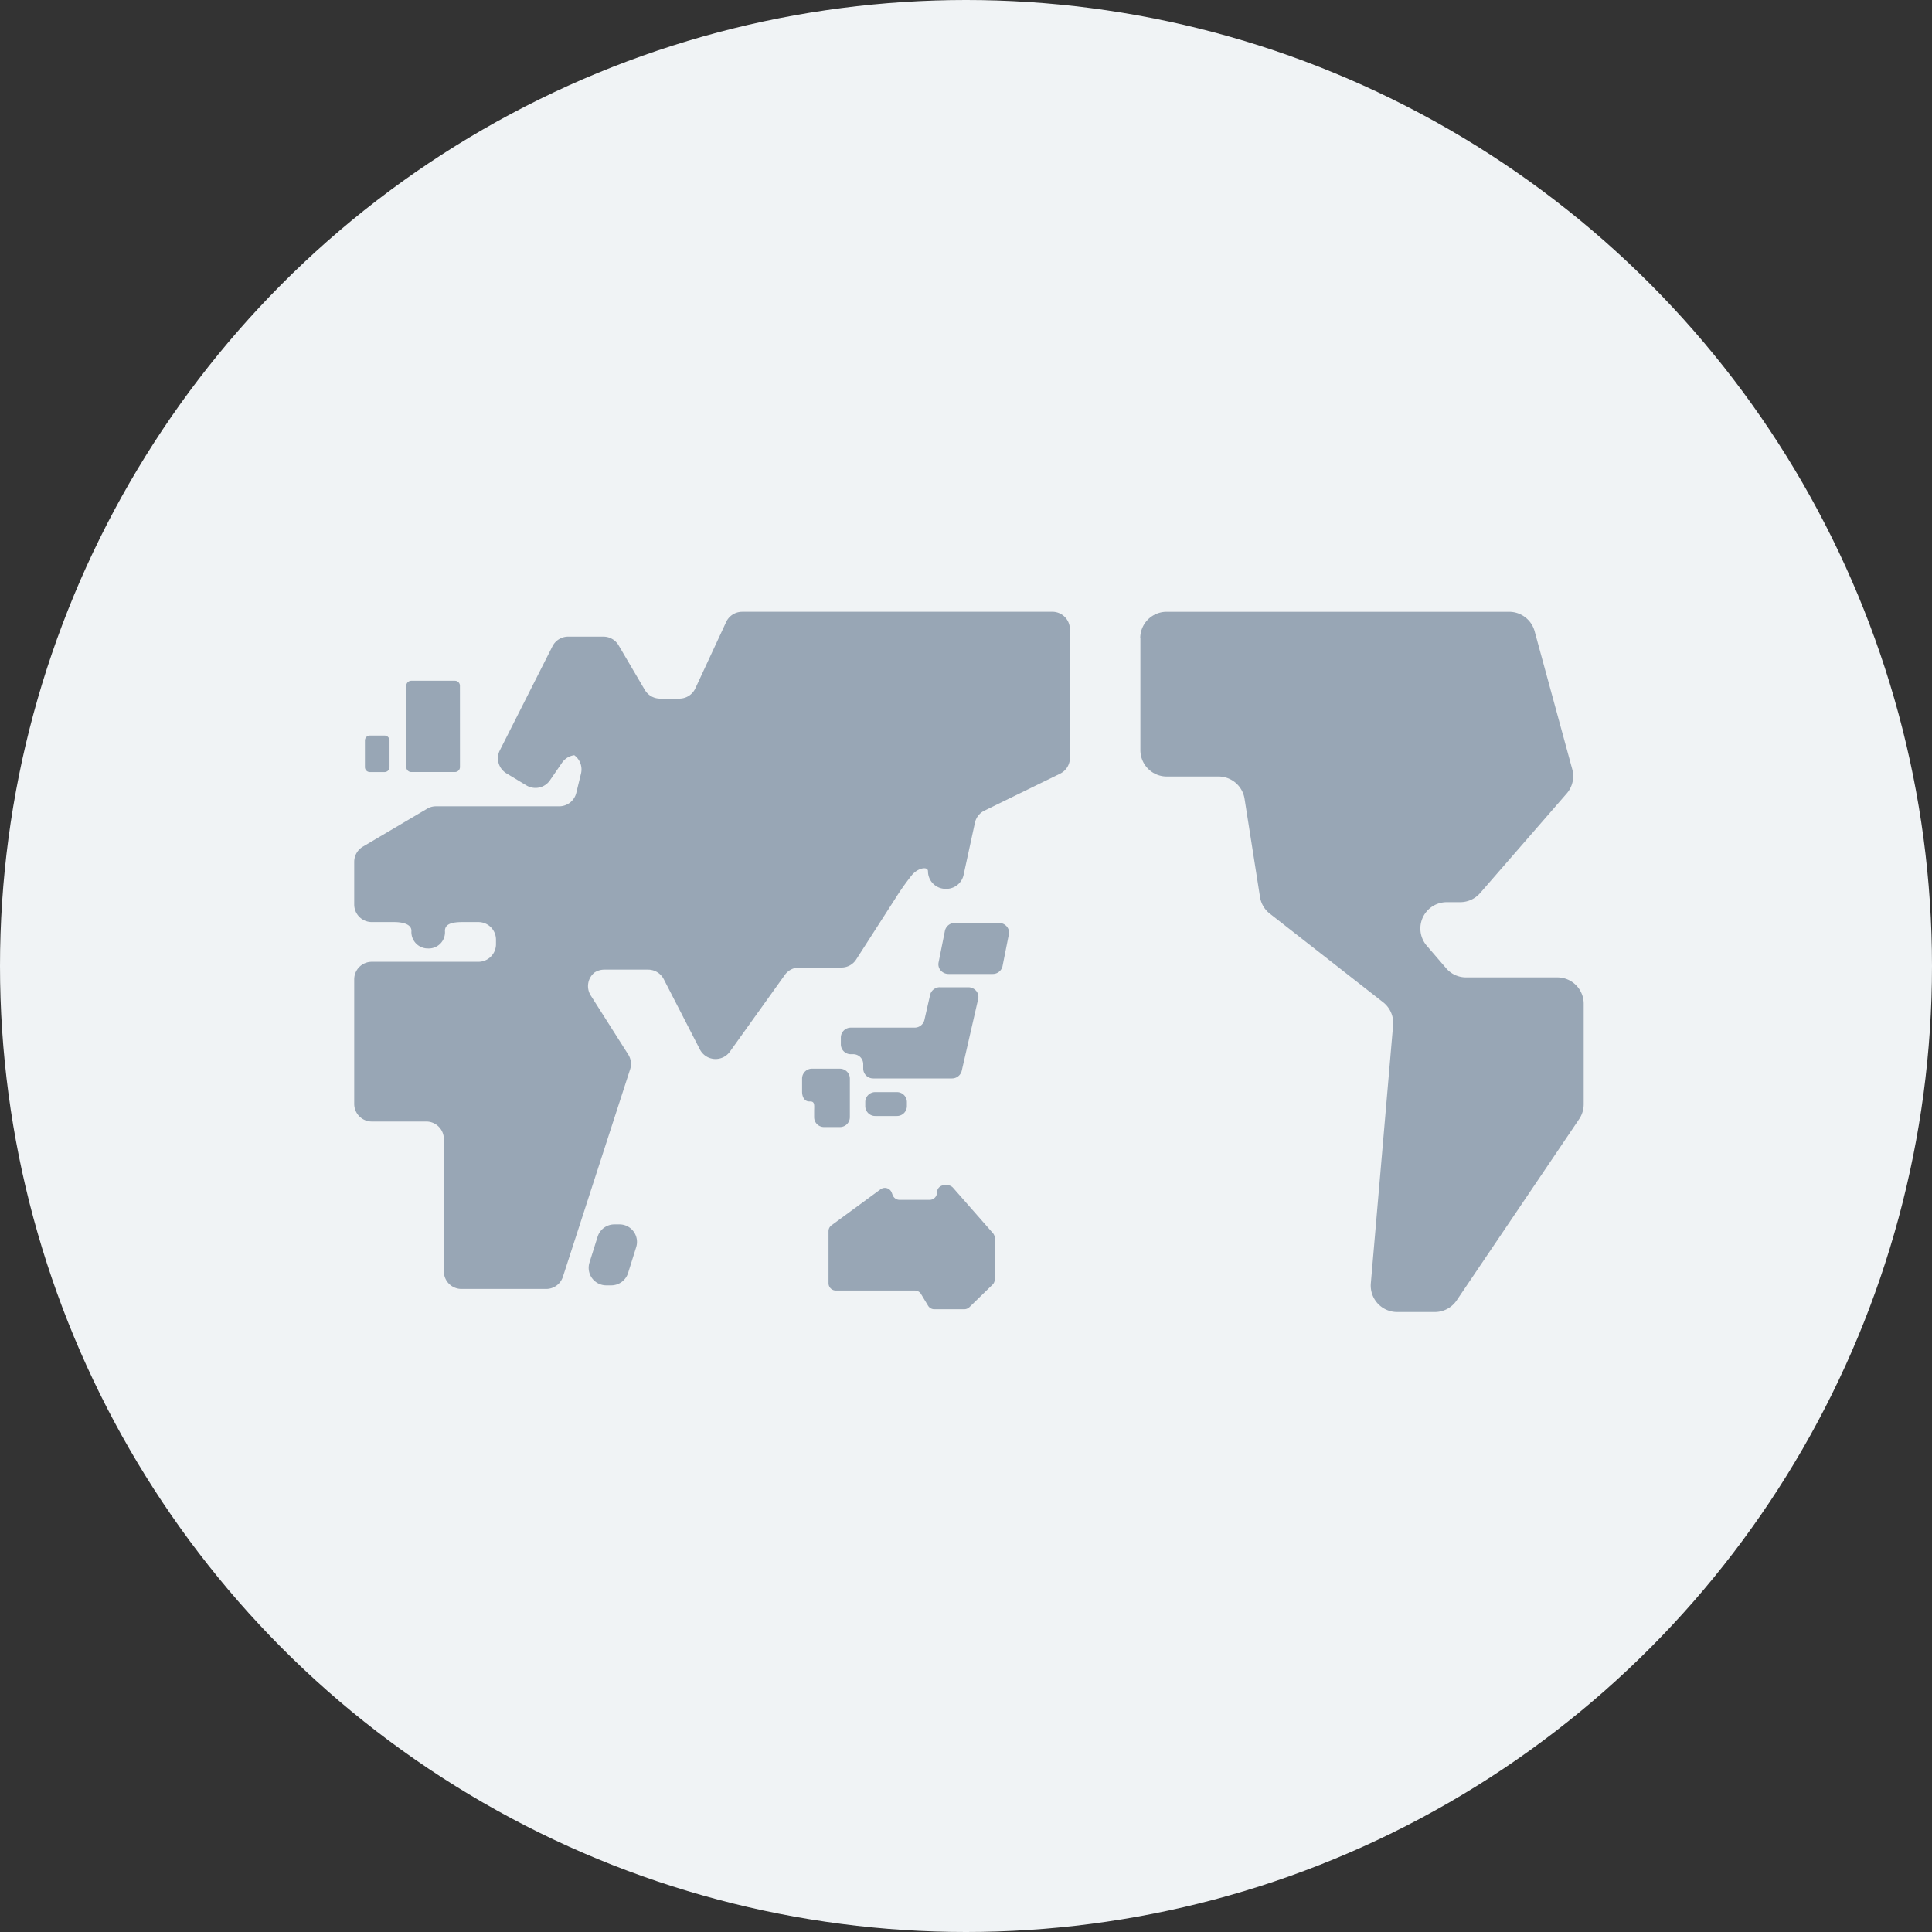 <svg xmlns="http://www.w3.org/2000/svg" width="50" height="50" viewBox="0 0 50 50">
  <rect x="0" y="0" width="50" height="50" fill="#333333" stroke="none"/>
  <g id="グループ_2315" data-name="グループ 2315" transform="translate(-1370 -725)">
    <circle id="楕円形_383" data-name="楕円形 383" cx="25" cy="25" r="25" transform="translate(1370 725)" fill="#f0f3f5"/>
    <g id="世界地図のアイコン素材" transform="translate(1379.167 740.833)">
      <path id="パス_6197" data-name="パス 6197" d="M213.889,310.584a.257.257,0,0,1-.262.252h-.553a.257.257,0,0,1-.262-.252v-.115a.257.257,0,0,1,.262-.251h.553a.257.257,0,0,1,.262.251Z" transform="translate(-199.586 -297.787)" fill="#98a6b5"/>
      <path id="パス_6198" data-name="パス 6198" d="M186.809,300.438h-.047a.257.257,0,0,0-.262.251v.346c0,.138.067.251.183.251h.029c.125,0,.1.113.1.251v.161a.255.255,0,0,0,.262.251h.4a.256.256,0,0,0,.262-.251v-1.008a.257.257,0,0,0-.262-.251Z" transform="translate(-174.909 -288.614)" fill="#98a6b5"/>
      <path id="パス_6199" data-name="パス 6199" d="M205.193,266.516a.26.26,0,0,0-.256.2l-.147.646a.259.259,0,0,1-.256.2h-1.644a.258.258,0,0,0-.263.251V268a.257.257,0,0,0,.263.25h.053a.257.257,0,0,1,.263.252v.124a.257.257,0,0,0,.262.251H205.5a.259.259,0,0,0,.256-.2l.425-1.856a.242.242,0,0,0-.051-.21.269.269,0,0,0-.2-.094h-.736Z" transform="translate(-190.033 -256.8)" fill="#98a6b5"/>
      <path id="パス_6200" data-name="パス 6200" d="M244.886,240.841a.258.258,0,0,1-.258.2h-1.141a.266.266,0,0,1-.2-.09.241.241,0,0,1-.056-.207l.165-.824a.261.261,0,0,1,.258-.2h1.141a.267.267,0,0,1,.2.091.241.241,0,0,1,.055.206Z" transform="translate(-228.108 -231.668)" fill="#98a6b5"/>
      <path id="パス_6201" data-name="パス 6201" d="M198.864,349.015a.19.19,0,0,1,.3.153V349.1a.19.19,0,0,0,.189.189h.781a.19.19,0,0,0,.189-.189h0a.19.19,0,0,1,.189-.19h.081a.2.2,0,0,1,.144.064l1.033,1.176a.189.189,0,0,1,.047.125v1.074a.187.187,0,0,1-.057.136l-.6.583a.194.194,0,0,1-.132.052h-.774a.187.187,0,0,1-.162-.092l-.181-.3a.188.188,0,0,0-.163-.092h-2.043a.19.19,0,0,1-.189-.189V350.1a.188.188,0,0,1,.078-.153Z" transform="translate(-185.241 -334.07)" fill="#98a6b5"/>
      <path id="パス_6202" data-name="パス 6202" d="M98.7,366.542a.456.456,0,0,1-.434.318h-.13a.454.454,0,0,1-.434-.591l.21-.668a.455.455,0,0,1,.435-.319h.129a.453.453,0,0,1,.434.59Z" transform="translate(-91.613 -349.428)" fill="#98a6b5"/>
      <path id="パス_6203" data-name="パス 6203" d="M327.313,110.871a.682.682,0,0,1,.683-.683h8.865a.684.684,0,0,1,.658.5l.975,3.576a.682.682,0,0,1-.144.627l-2.241,2.577a.682.682,0,0,1-.515.235h-.348a.682.682,0,0,0-.517,1.128l.5.581a.679.679,0,0,0,.517.238h2.361a.682.682,0,0,1,.683.683v2.6a.687.687,0,0,1-.117.383l-3.171,4.694a.683.683,0,0,1-.566.3h-.974a.684.684,0,0,1-.681-.742l.576-6.676a.681.681,0,0,0-.259-.6l-2.931-2.292a.675.675,0,0,1-.254-.43l-.4-2.543a.682.682,0,0,0-.674-.576H328a.682.682,0,0,1-.683-.683v-2.9Z" transform="translate(-306.971 -110.188)" fill="#98a6b5"/>
      <path id="パス_6204" data-name="パス 6204" d="M23.076,141.139a.129.129,0,0,1-.129.129H21.815a.128.128,0,0,1-.128-.129v-2.105a.128.128,0,0,1,.128-.128h1.131a.129.129,0,0,1,.129.128Z" transform="translate(-20.339 -137.121)" fill="#98a6b5"/>
      <path id="パス_6205" data-name="パス 6205" d="M5.09,162.534a.129.129,0,0,1-.129.129H4.582a.128.128,0,0,1-.129-.129v-.688a.128.128,0,0,1,.129-.128h.379a.129.129,0,0,1,.129.128Z" transform="translate(-4.176 -158.515)" fill="#98a6b5"/>
      <path id="パス_6206" data-name="パス 6206" d="M10.039,110.187a.455.455,0,0,0-.412.262l-.8,1.723a.455.455,0,0,1-.413.262h-.5a.458.458,0,0,1-.392-.223l-.68-1.157a.455.455,0,0,0-.392-.224H5.537a.455.455,0,0,0-.406.249L3.77,113.77a.456.456,0,0,0,.172.6l.514.31a.455.455,0,0,0,.61-.132l.312-.454a.455.455,0,0,1,.487-.185l-.325-.083a.455.455,0,0,1,.329.549l-.122.5a.455.455,0,0,1-.442.346H2.117a.445.445,0,0,0-.232.064l-1.662.981a.458.458,0,0,0-.223.392v1.105a.455.455,0,0,0,.455.454h.572c.251,0,.454.063.454.227a.425.425,0,0,0,.455.455H1.894a.42.42,0,0,0,.454-.455c0-.186.2-.227.455-.227h.411a.455.455,0,0,1,.455.454v.12a.455.455,0,0,1-.455.454H.455A.455.455,0,0,0,0,119.7v3.223a.456.456,0,0,0,.455.456H1.866a.455.455,0,0,1,.454.454v3.424a.455.455,0,0,0,.455.455H4.964A.456.456,0,0,0,5.4,127.4L7.14,122.03a.454.454,0,0,0-.048-.385l-.971-1.529a.451.451,0,0,1,.107-.6l-.035.025a.461.461,0,0,1,.277-.093H7.611a.456.456,0,0,1,.4.247l.936,1.82a.456.456,0,0,0,.775.056l1.423-1.987a.455.455,0,0,1,.369-.19h1.094a.453.453,0,0,0,.383-.209l1.02-1.589a6.468,6.468,0,0,1,.426-.6c.161-.186.412-.227.412-.093h0a.455.455,0,0,0,.455.454h.017A.456.456,0,0,0,15.77,117l.294-1.354a.455.455,0,0,1,.245-.312l1.958-.957a.454.454,0,0,0,.255-.408v-3.328a.455.455,0,0,0-.454-.455H10.039Z" transform="translate(0 -110.187)" fill="#98a6b5"/>
    </g>
  </g>
</svg>
